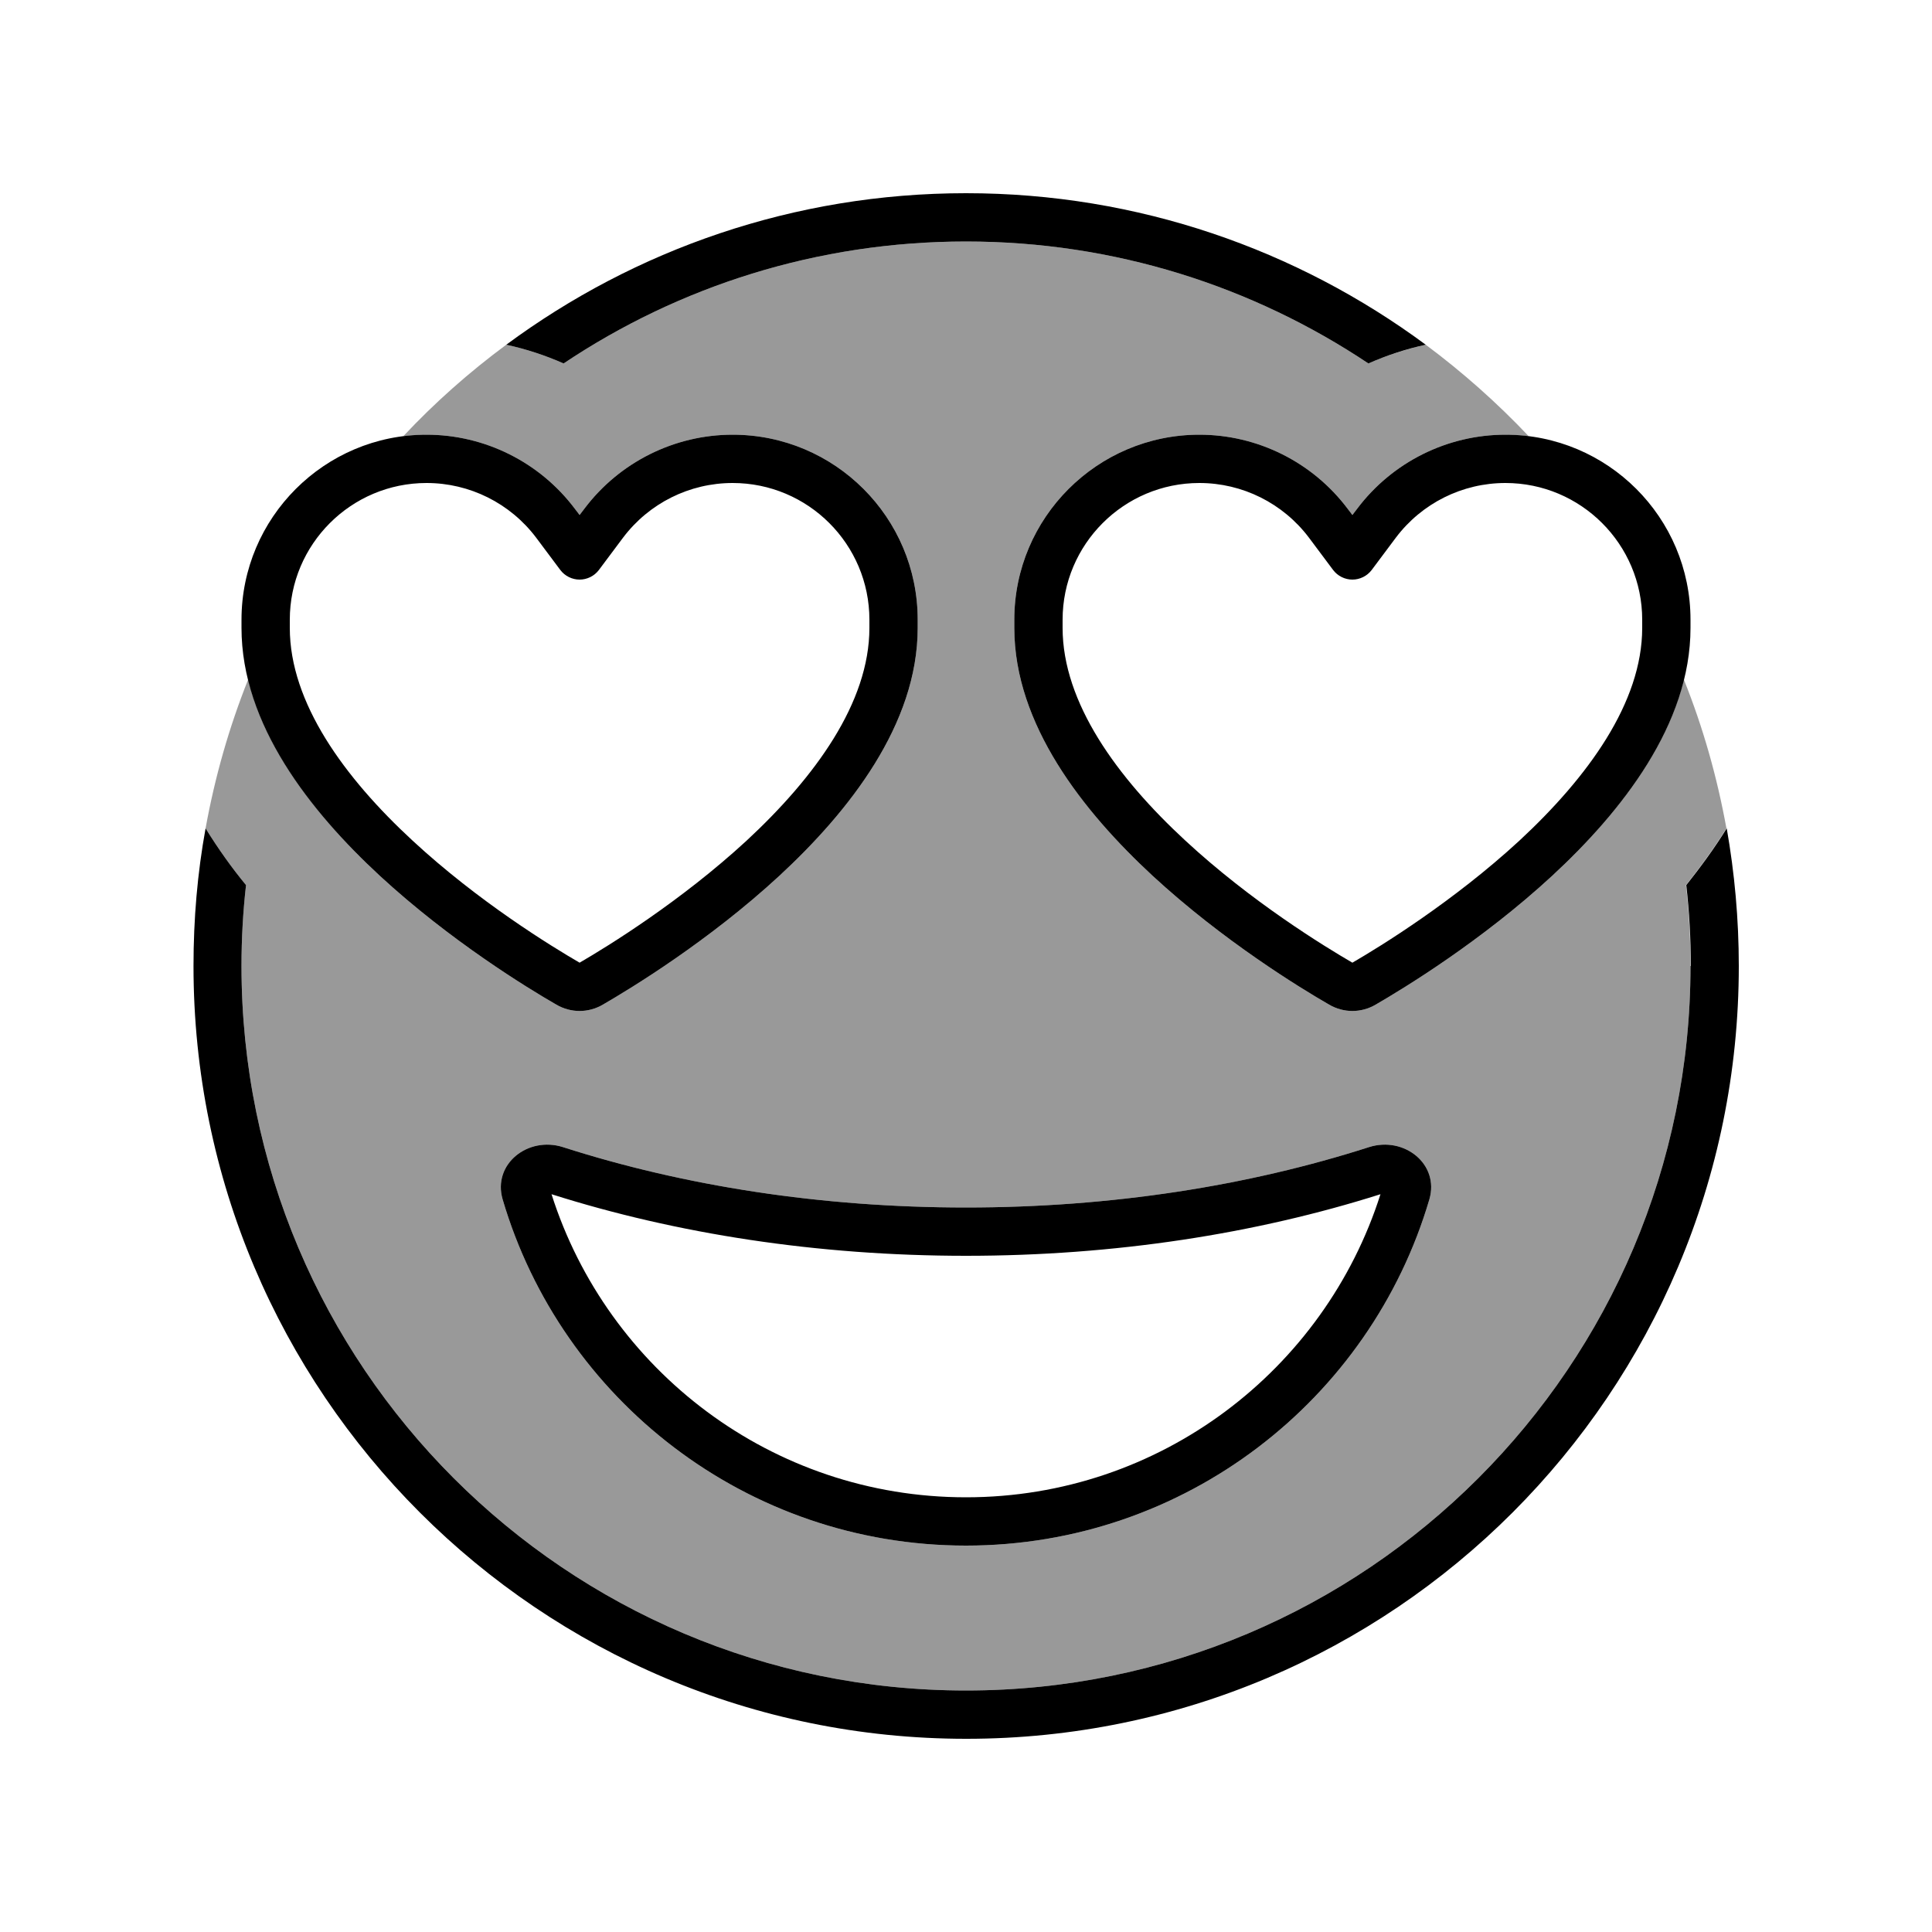<svg xmlns="http://www.w3.org/2000/svg" viewBox="0 0 640 640"><!--! Font Awesome Pro 7.1.0 by @fontawesome - https://fontawesome.com License - https://fontawesome.com/license (Commercial License) Copyright 2025 Fonticons, Inc. --><path opacity=".4" fill="currentColor" d="M68.1 274.4C71.2 257.3 75.9 240.9 82.2 225.1C88.4 250.2 107 272.7 125.8 290.1C149.2 311.7 174.9 327.4 184.3 332.8C189.1 335.6 194.9 335.6 199.7 332.8C209.2 327.3 234.8 311.7 258.2 290.1C281.2 268.8 304 240 304 208L304 205.3C304 171.4 276.5 144 242.7 144C223.4 144 205.2 153.1 193.6 168.5L192 170.6L190.4 168.5C178.8 153.1 160.6 144 141.3 144C138.7 144 136.1 144.2 133.6 144.5C144 133.4 155.4 123.3 167.7 114.2C174.2 115.6 180.6 117.7 186.7 120.4C224.8 94.9 270.7 80 320 80C369.3 80 415.1 94.9 453.3 120.4C459.4 117.7 465.7 115.7 472.3 114.2C484.5 123.3 495.9 133.4 506.4 144.5C503.9 144.2 501.3 144 498.7 144C479.4 144 461.2 153.1 449.6 168.5L448 170.6L446.4 168.5C434.8 153.1 416.6 144 397.3 144C363.5 144 336 171.5 336 205.3L336 208C336 240 358.8 268.8 381.8 290.1C405.2 311.7 430.9 327.4 440.3 332.8C445.1 335.6 450.9 335.6 455.7 332.8C465.2 327.3 490.8 311.7 514.2 290.1C533 272.7 551.6 250.3 557.8 225.1C564.1 240.8 568.8 257.3 571.9 274.4C567.7 281.2 563.1 287.4 558.5 293.2C559.5 302 560 311 560 320C560 452.5 452.5 560 320 560C187.5 560 80 452.5 80 320C80 310.9 80.5 302 81.5 293.2C76.8 287.5 72.3 281.2 68.1 274.4zM166.5 397.3C186 463.6 247.4 512 320 512C392.6 512 454 463.6 473.5 397.3C476.9 385.6 465.1 376.3 453.5 380C413.6 392.8 368.2 400 320 400C271.8 400 226.4 392.8 186.5 380C174.9 376.3 163.1 385.6 166.5 397.3z"/><path fill="currentColor" d="M560 320C560 452.5 452.5 560 320 560C187.5 560 80 452.5 80 320C80 310.9 80.5 302 81.5 293.2C76.8 287.5 72.3 281.2 68.1 274.4C65.4 289.2 64.1 304.4 64.1 320C64.1 461.4 178.7 576 320.1 576C461.5 576 576 461.4 576 320C576 304.4 574.6 289.2 572 274.4C567.8 281.2 563.2 287.4 558.6 293.2C559.6 302 560.1 311 560.1 320zM472.3 114.2C429.7 82.7 377 64 320 64C263 64 210.3 82.7 167.7 114.2C174.2 115.6 180.6 117.7 186.7 120.4C224.8 94.9 270.7 80 320 80C369.3 80 415.1 94.9 453.3 120.4C459.4 117.7 465.8 115.6 472.3 114.2zM320 416C369.3 416 416 408.7 457.3 395.6C438.8 453.8 384.3 496 320 496C255.7 496 201.2 453.8 182.7 395.6C224 408.7 270.7 416 320 416zM473.5 397.3C476.9 385.6 465.1 376.3 453.5 380C413.6 392.8 368.2 400 320 400C271.8 400 226.4 392.8 186.5 380C174.9 376.3 163.1 385.6 166.5 397.3C186 463.6 247.4 512 320 512C392.6 512 454 463.6 473.5 397.3zM397.3 160C411.6 160 425 166.7 433.6 178.1L441.6 188.8C443.1 190.8 445.5 192 448 192C450.5 192 452.9 190.8 454.4 188.8L462.4 178.1C471 166.7 484.4 160 498.7 160C523.7 160 544 180.3 544 205.3L544 208C544 232.8 525.9 257.5 503.4 278.4C481.5 298.6 457.3 313.5 448 318.9C438.7 313.5 414.5 298.7 392.6 278.4C370.1 257.6 352 232.8 352 208L352 205.3C352 180.3 372.3 160 397.3 160zM336 205.3L336 208C336 240 358.8 268.8 381.8 290.1C405.2 311.7 430.9 327.4 440.3 332.8C445.1 335.6 450.9 335.6 455.7 332.8C465.2 327.3 490.8 311.7 514.2 290.1C537.2 268.8 560 240 560 208L560 205.3C560 171.4 532.5 144 498.7 144C479.4 144 461.2 153.1 449.6 168.5L448 170.6L446.4 168.5C434.8 153.1 416.6 144 397.3 144C363.5 144 336 171.5 336 205.3zM96 205.3C96 180.3 116.3 160 141.3 160C155.6 160 169 166.7 177.6 178.1L185.6 188.8C187.1 190.8 189.5 192 192 192C194.5 192 196.9 190.8 198.4 188.8L206.4 178.1C215 166.7 228.4 160 242.7 160C267.7 160 288 180.3 288 205.3L288 208C288 232.8 269.9 257.5 247.4 278.4C225.5 298.6 201.3 313.5 192 318.9C182.7 313.5 158.5 298.7 136.6 278.4C114.1 257.6 96 232.8 96 208L96 205.3zM141.3 144C107.5 144 80 171.5 80 205.3L80 208C80 240 102.8 268.8 125.8 290.1C149.2 311.7 174.9 327.4 184.3 332.8C189.1 335.6 194.9 335.6 199.7 332.8C209.2 327.3 234.8 311.7 258.2 290.1C281.2 268.8 304 240 304 208L304 205.3C304 171.4 276.5 144 242.7 144C223.4 144 205.2 153.1 193.6 168.5L192 170.6L190.4 168.5C178.8 153.1 160.6 144 141.3 144z"/></svg>